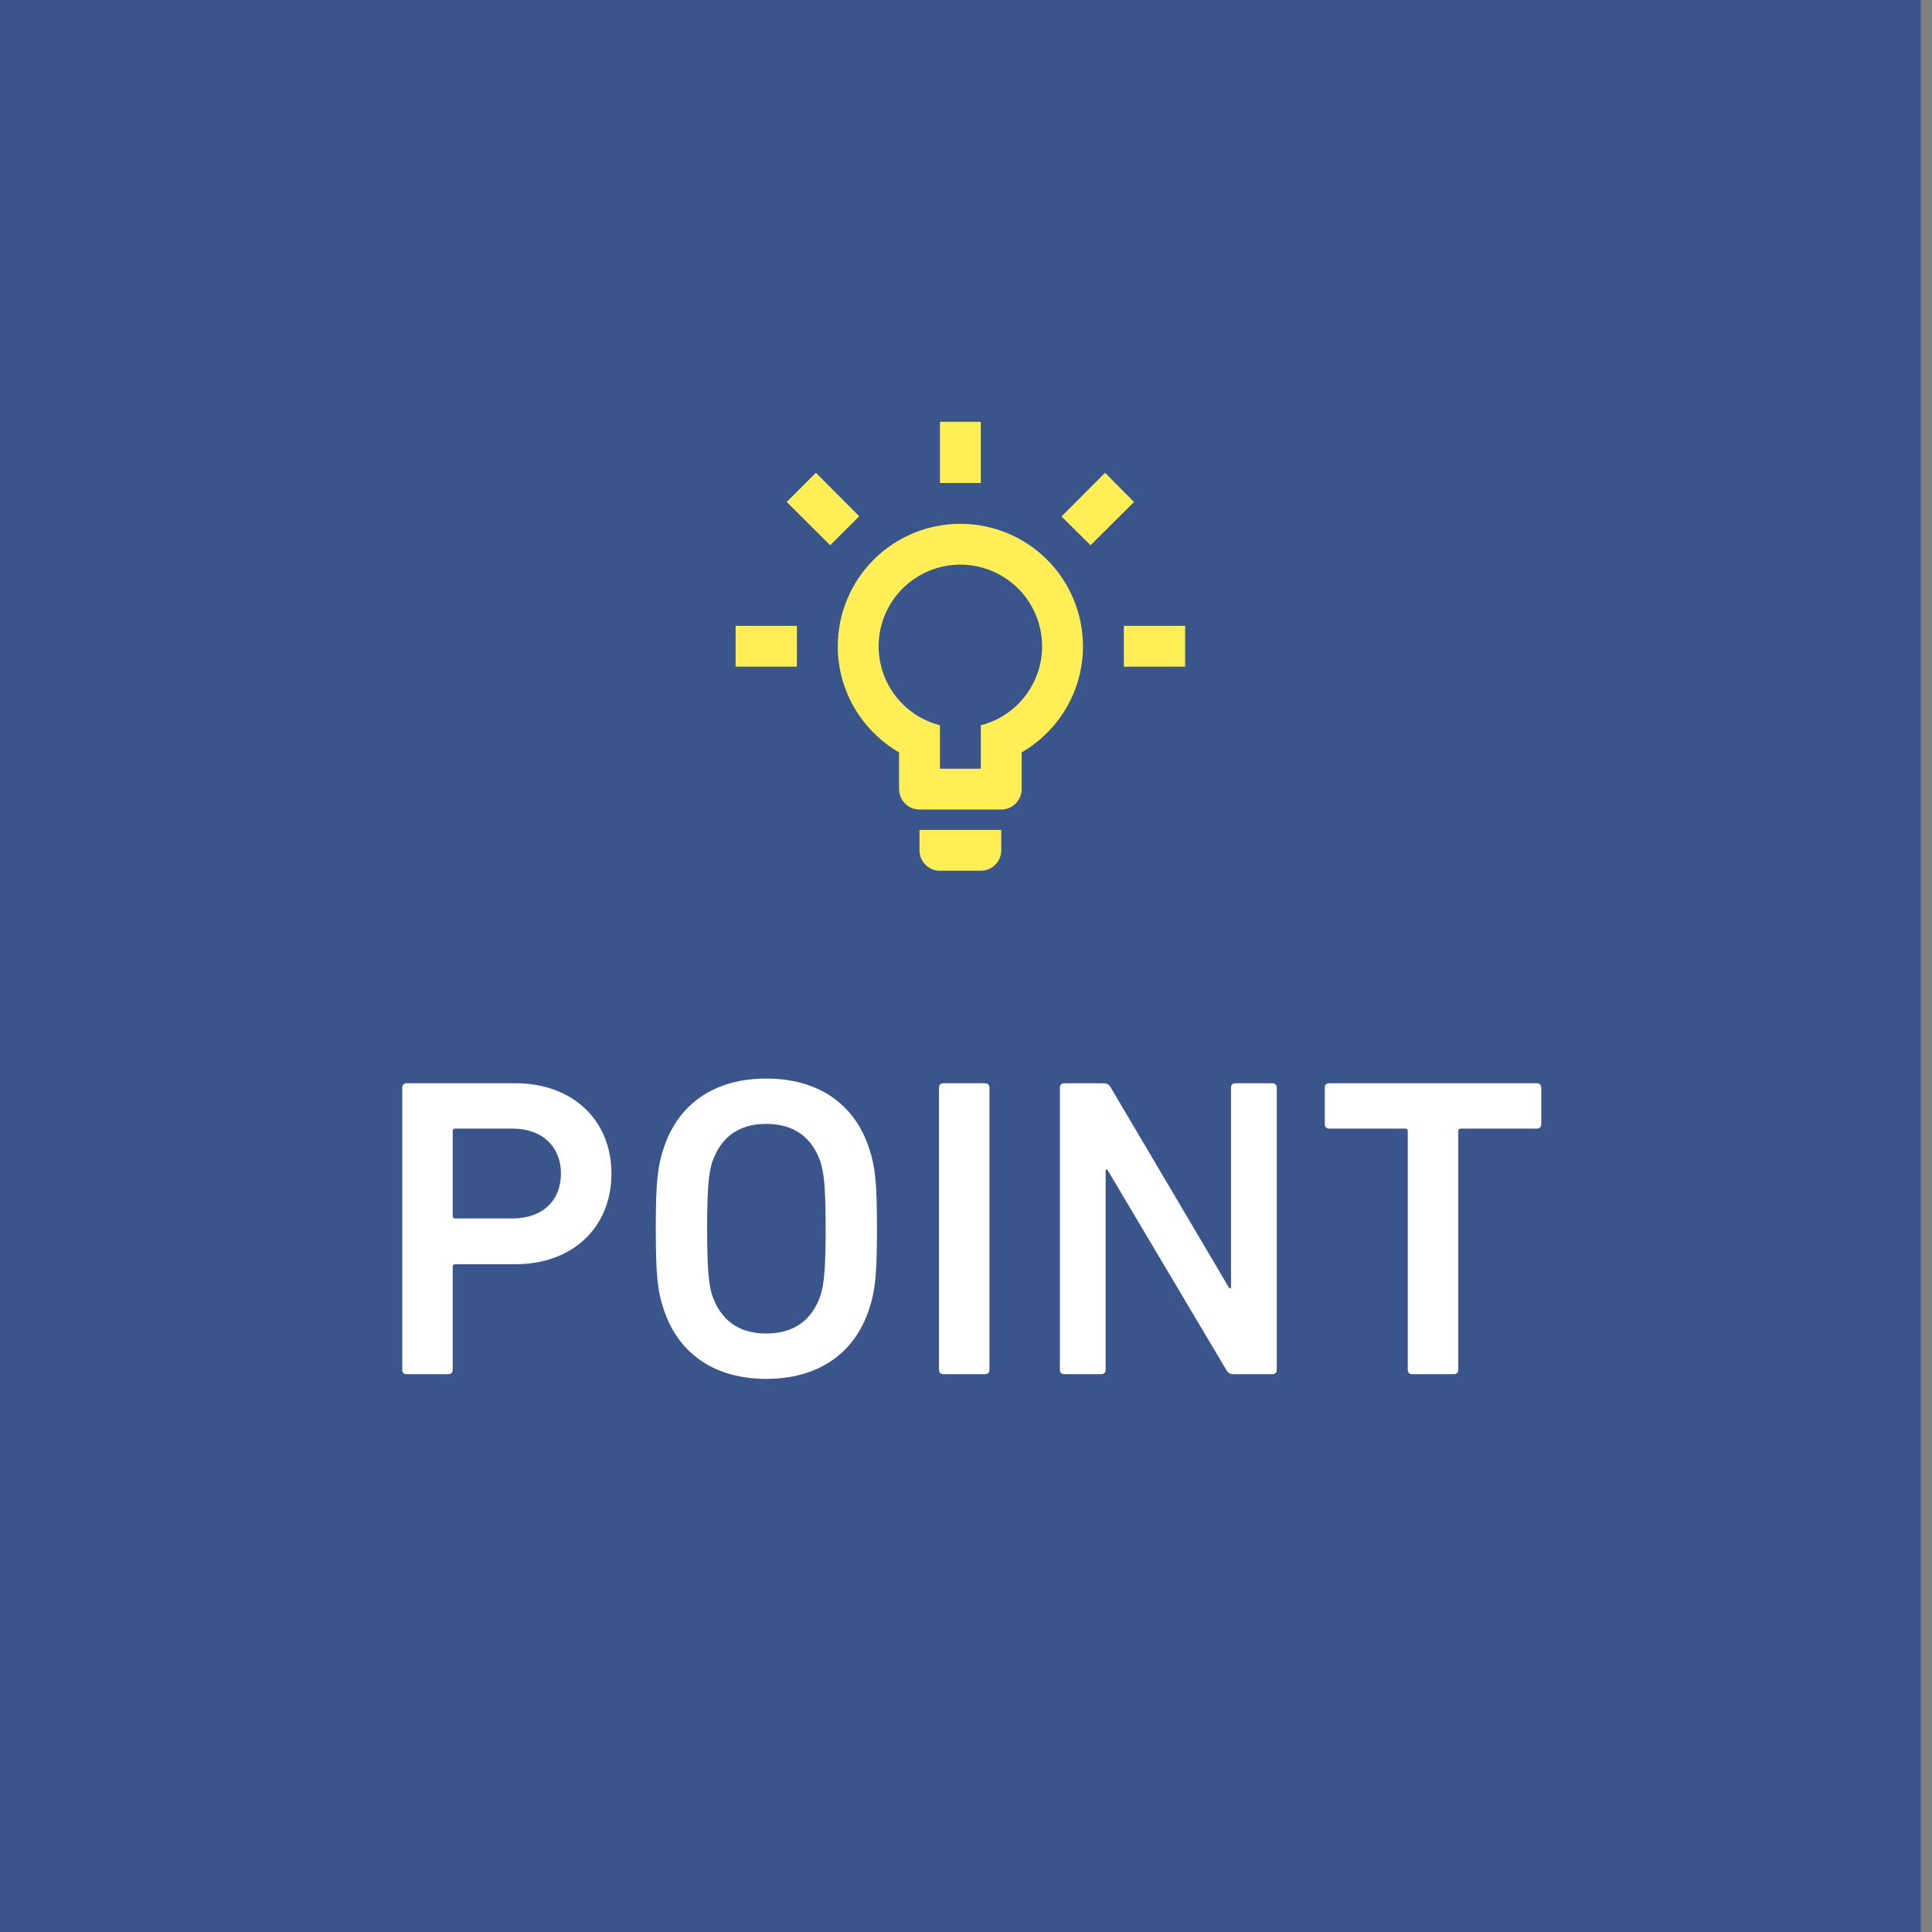 <svg width="142" height="142" viewBox="0 0 142 142" fill="none" xmlns="http://www.w3.org/2000/svg">
<rect x="0" y="0" width="142" height="142" fill="#808080" stroke="none"/>
<rect width="141.172" height="142" fill="#39558C"/>
<path d="M58.571 46H54.066V49H58.571V46ZM87.106 46H82.601V49H87.106V46ZM69.084 31V35.5H72.088V31H69.084ZM81.219 34.75L78.02 37.96L80.153 40.075L83.352 36.895L81.219 34.75ZM63.152 37.945L59.968 34.75L57.821 36.895L61.019 40.075L63.152 37.945ZM70.586 38.5C68.196 38.5 65.904 39.448 64.214 41.136C62.524 42.824 61.575 45.113 61.575 47.5C61.575 50.83 63.392 53.74 66.081 55.3V58C66.081 58.398 66.239 58.779 66.52 59.061C66.802 59.342 67.184 59.5 67.582 59.5H73.59C73.988 59.5 74.37 59.342 74.652 59.061C74.933 58.779 75.091 58.398 75.091 58V55.3C77.78 53.74 79.597 50.83 79.597 47.5C79.597 45.113 78.648 42.824 76.958 41.136C75.268 39.448 72.976 38.5 70.586 38.5ZM67.582 61V62.5C67.582 62.898 67.741 63.279 68.022 63.561C68.304 63.842 68.686 64 69.084 64H72.088C72.486 64 72.868 63.842 73.15 63.561C73.431 63.279 73.59 62.898 73.59 62.5V61H67.582ZM72.088 56.5H69.084V53.305C66.486 52.645 64.579 50.29 64.579 47.5C64.579 45.909 65.212 44.383 66.338 43.257C67.465 42.132 68.993 41.5 70.586 41.5C72.179 41.5 73.707 42.132 74.834 43.257C75.96 44.383 76.593 45.909 76.593 47.5C76.593 50.29 74.686 52.645 72.088 53.305V56.5Z" fill="#FFEE55"/>
<path d="M32.96 101C33.149 101 33.275 100.874 33.275 100.686V93.108C33.275 92.982 33.338 92.919 33.463 92.919H37.897C42.047 92.919 44.94 90.246 44.94 86.253C44.94 82.291 42.047 79.618 37.897 79.618H29.879C29.69 79.618 29.564 79.744 29.564 79.933V100.686C29.564 100.874 29.69 101 29.879 101H32.96ZM37.677 89.555H33.463C33.338 89.555 33.275 89.492 33.275 89.366V83.14C33.275 83.014 33.338 82.951 33.463 82.951H37.677C39.878 82.951 41.23 84.303 41.23 86.253C41.23 88.234 39.878 89.555 37.677 89.555ZM56.312 101.346C60.023 101.346 62.789 99.585 63.89 96.189C64.33 94.868 64.456 93.674 64.456 90.309C64.456 86.945 64.33 85.75 63.89 84.429C62.789 81.033 60.023 79.272 56.312 79.272C52.633 79.272 49.866 81.033 48.766 84.429C48.325 85.75 48.2 86.945 48.2 90.309C48.2 93.674 48.325 94.868 48.766 96.189C49.866 99.585 52.633 101.346 56.312 101.346ZM56.312 98.013C54.205 98.013 52.948 96.944 52.35 95.214C52.099 94.428 51.973 93.328 51.973 90.309C51.973 87.259 52.099 86.19 52.35 85.404C52.948 83.674 54.205 82.605 56.312 82.605C58.45 82.605 59.708 83.674 60.306 85.404C60.557 86.19 60.683 87.259 60.683 90.309C60.683 93.328 60.557 94.428 60.306 95.214C59.708 96.944 58.45 98.013 56.312 98.013ZM69.014 100.686C69.014 100.874 69.14 101 69.328 101H72.41C72.599 101 72.724 100.874 72.724 100.686V79.933C72.724 79.744 72.599 79.618 72.41 79.618H69.328C69.14 79.618 69.014 79.744 69.014 79.933V100.686ZM77.899 100.686C77.899 100.874 78.025 101 78.214 101H80.949C81.138 101 81.264 100.874 81.264 100.686V85.97H81.389L90.131 100.686C90.257 100.906 90.414 101 90.665 101H93.527C93.715 101 93.841 100.874 93.841 100.686V79.933C93.841 79.744 93.715 79.618 93.527 79.618H90.791C90.603 79.618 90.477 79.744 90.477 79.933V94.68H90.351L81.641 79.933C81.515 79.713 81.358 79.618 81.106 79.618H78.214C78.025 79.618 77.899 79.744 77.899 79.933V100.686ZM106.866 101C107.055 101 107.18 100.874 107.18 100.686V83.14C107.18 83.014 107.243 82.951 107.369 82.951H112.966C113.155 82.951 113.281 82.826 113.281 82.637V79.933C113.281 79.744 113.155 79.618 112.966 79.618H97.684C97.496 79.618 97.37 79.744 97.37 79.933V82.637C97.37 82.826 97.496 82.951 97.684 82.951H103.281C103.407 82.951 103.47 83.014 103.47 83.14V100.686C103.47 100.874 103.596 101 103.785 101H106.866Z" fill="white"/>
</svg>
